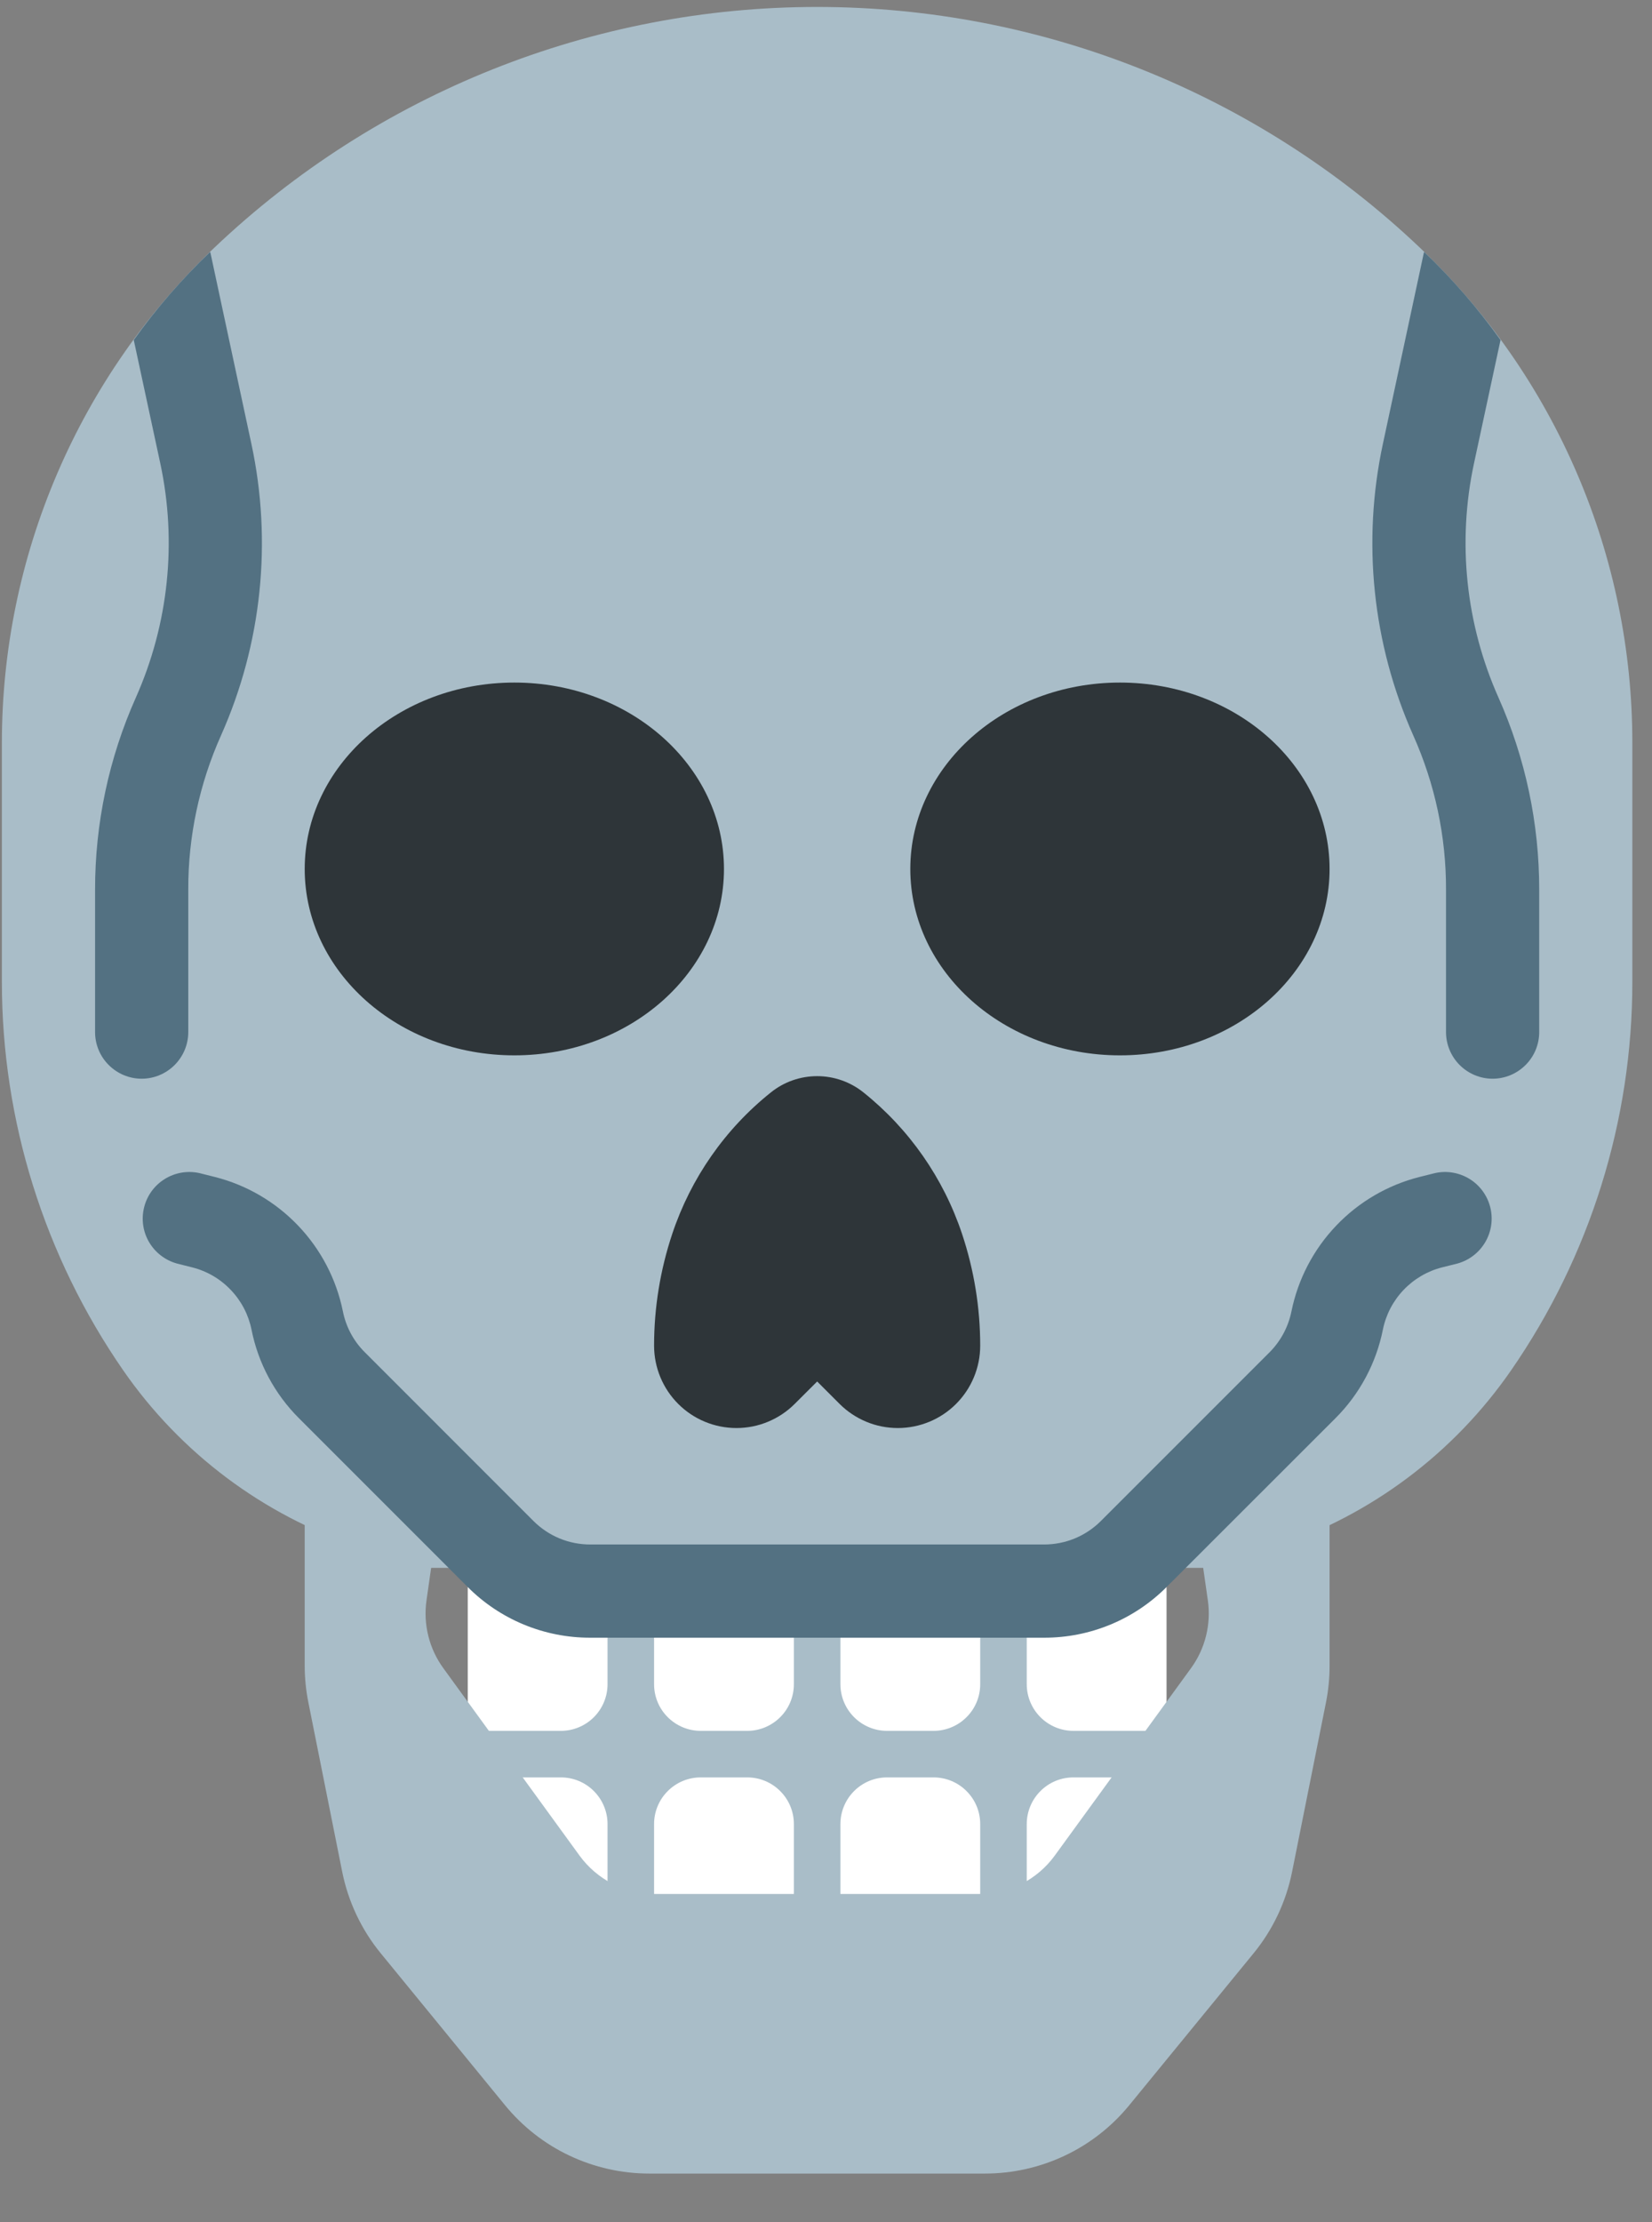 <svg xmlns="http://www.w3.org/2000/svg" width="29" height="39" viewBox="0 0 29 39" fill="none">
  <rect x="0" y="0" width="29" height="39" fill="#808080" stroke="none"/>
  <path d="M28.655 13.037V17.231C28.656 19.669 27.912 22.05 26.524 24.055C25.519 25.506 24.07 26.593 22.394 27.151L21.296 27.518H7.393L6.294 27.15C4.619 26.591 3.17 25.505 2.164 24.053C0.777 22.049 0.033 19.669 0.033 17.231V13.037C0.033 11.411 0.364 9.802 1.006 8.308C1.647 6.814 2.586 5.466 3.764 4.346C6.619 1.634 10.407 0.122 14.344 0.122C18.282 0.122 22.07 1.634 24.924 4.346C26.103 5.466 27.042 6.814 27.683 8.308C28.325 9.802 28.655 11.411 28.655 13.037Z" fill="#A9BDC8"/>
  <path d="M14.345 27.52H8.211V34.062H14.345H20.478V27.52H14.345Z" fill="white"/>
  <path d="M20.478 30.379H18.842C18.625 30.379 18.417 30.292 18.264 30.139C18.111 29.986 18.024 29.778 18.024 29.561V27.107H17.207V29.561C17.207 29.778 17.121 29.986 16.967 30.139C16.814 30.292 16.606 30.379 16.389 30.379H15.571C15.354 30.379 15.146 30.292 14.993 30.139C14.84 29.986 14.753 29.778 14.753 29.561V27.107H13.936V29.561C13.936 29.778 13.85 29.986 13.696 30.139C13.543 30.292 13.335 30.379 13.118 30.379H12.3C12.083 30.379 11.875 30.292 11.722 30.139C11.568 29.986 11.482 29.778 11.482 29.561V27.107H10.665V29.561C10.665 29.778 10.578 29.986 10.425 30.139C10.272 30.292 10.064 30.379 9.847 30.379H8.211V31.196H9.847C10.064 31.196 10.272 31.282 10.425 31.436C10.578 31.589 10.665 31.797 10.665 32.014V33.65H11.482V32.014C11.482 31.797 11.568 31.589 11.722 31.436C11.875 31.282 12.083 31.196 12.3 31.196H13.118C13.335 31.196 13.543 31.282 13.696 31.436C13.85 31.589 13.936 31.797 13.936 32.014V33.65H14.753V32.014C14.753 31.797 14.84 31.589 14.993 31.436C15.146 31.282 15.354 31.196 15.571 31.196H16.389C16.606 31.196 16.814 31.282 16.967 31.436C17.121 31.589 17.207 31.797 17.207 32.014V33.65H18.024V32.014C18.024 31.797 18.111 31.589 18.264 31.436C18.417 31.282 18.625 31.196 18.842 31.196H20.478V30.379Z" fill="#A9BDC8"/>
  <path d="M23.34 23.838V29.238C23.34 29.454 23.319 29.669 23.277 29.88L22.682 32.852C22.577 33.377 22.345 33.869 22.006 34.283L19.824 36.949C19.517 37.324 19.131 37.627 18.693 37.834C18.255 38.041 17.777 38.149 17.292 38.149H11.397C10.912 38.149 10.434 38.041 9.996 37.834C9.558 37.627 9.172 37.324 8.865 36.949L6.683 34.282C6.344 33.868 6.112 33.376 6.007 32.851L5.413 29.879C5.371 29.668 5.349 29.453 5.349 29.238V23.838L7.802 25.882L7.487 28.088C7.427 28.509 7.533 28.937 7.784 29.281L10.174 32.569C10.326 32.778 10.525 32.947 10.755 33.065C10.985 33.182 11.239 33.242 11.498 33.242H17.192C17.45 33.242 17.704 33.182 17.934 33.065C18.164 32.947 18.363 32.778 18.515 32.569L20.906 29.281C21.157 28.937 21.263 28.509 21.203 28.088L20.887 25.882L23.34 23.838Z" fill="#A9BDC8"/>
  <path d="M18.328 28.744H10.361C9.961 28.745 9.564 28.666 9.194 28.513C8.825 28.36 8.489 28.135 8.207 27.851L5.248 24.892C4.822 24.467 4.532 23.926 4.415 23.336C4.362 23.074 4.236 22.833 4.051 22.64C3.867 22.446 3.632 22.309 3.373 22.244L3.107 22.177C2.901 22.12 2.725 21.985 2.617 21.801C2.509 21.617 2.478 21.397 2.53 21.19C2.581 20.983 2.712 20.804 2.894 20.692C3.076 20.58 3.294 20.543 3.503 20.59L3.77 20.657C4.329 20.798 4.836 21.095 5.234 21.512C5.632 21.929 5.904 22.45 6.019 23.015C6.073 23.288 6.207 23.539 6.405 23.735L9.364 26.695C9.495 26.826 9.65 26.93 9.821 27.001C9.992 27.072 10.176 27.108 10.361 27.108H18.328C18.514 27.108 18.697 27.072 18.869 27.001C19.04 26.93 19.195 26.826 19.326 26.695L22.285 23.736C22.482 23.539 22.616 23.288 22.671 23.015C22.786 22.45 23.058 21.929 23.456 21.512C23.853 21.095 24.361 20.798 24.92 20.657L25.188 20.59C25.396 20.543 25.615 20.58 25.797 20.692C25.979 20.804 26.109 20.983 26.161 21.19C26.213 21.397 26.181 21.617 26.073 21.801C25.965 21.985 25.79 22.12 25.584 22.177L25.316 22.244C25.058 22.309 24.823 22.447 24.639 22.64C24.455 22.833 24.329 23.074 24.276 23.336C24.158 23.926 23.868 24.468 23.442 24.893L20.482 27.851C20.2 28.135 19.864 28.36 19.495 28.513C19.125 28.666 18.729 28.745 18.328 28.744Z" fill="#537182"/>
  <path d="M17.207 23.618C17.207 24.002 17.054 24.37 16.783 24.641C16.512 24.912 16.144 25.064 15.761 25.064C15.571 25.064 15.383 25.027 15.208 24.954C15.032 24.881 14.873 24.775 14.739 24.641L14.345 24.247L13.95 24.641C13.816 24.775 13.657 24.881 13.481 24.954C13.306 25.027 13.118 25.064 12.928 25.064C12.545 25.064 12.177 24.912 11.906 24.641C11.635 24.37 11.482 24.002 11.482 23.618C11.482 22.951 11.59 22.289 11.801 21.656C12.127 20.678 12.728 19.816 13.533 19.173C13.763 18.988 14.049 18.888 14.345 18.888C14.64 18.888 14.926 18.988 15.157 19.173C15.961 19.816 16.562 20.678 16.888 21.656C17.099 22.289 17.207 22.951 17.207 23.618Z" fill="#2E3539"/>
  <path d="M9.029 18.523C11.061 18.523 12.709 17.058 12.709 15.252C12.709 13.445 11.061 11.98 9.029 11.98C6.997 11.98 5.349 13.445 5.349 15.252C5.349 17.058 6.997 18.523 9.029 18.523Z" fill="#2E3539"/>
  <path d="M3.881 12.905C3.499 13.758 3.302 14.682 3.305 15.616V18.115C3.305 18.332 3.218 18.54 3.065 18.693C2.912 18.846 2.704 18.933 2.487 18.933C2.27 18.933 2.062 18.846 1.909 18.693C1.755 18.54 1.669 18.332 1.669 18.115V15.616C1.668 14.454 1.911 13.305 2.385 12.243C2.959 10.953 3.11 9.514 2.814 8.134L2.348 5.967C2.746 5.411 3.195 4.894 3.689 4.421C3.693 4.429 3.693 4.441 3.697 4.45L4.413 7.79C4.782 9.508 4.596 11.3 3.881 12.905Z" fill="#537182"/>
  <path d="M19.66 18.523C21.693 18.523 23.34 17.058 23.34 15.252C23.34 13.445 21.693 11.98 19.66 11.98C17.628 11.98 15.98 13.445 15.98 15.252C15.98 17.058 17.628 18.523 19.66 18.523Z" fill="#2E3539"/>
  <path d="M27.02 15.616V18.115C27.02 18.332 26.934 18.54 26.78 18.693C26.627 18.846 26.419 18.933 26.202 18.933C25.985 18.933 25.777 18.846 25.624 18.693C25.471 18.54 25.384 18.332 25.384 18.115V15.616C25.387 14.682 25.19 13.758 24.808 12.905C24.093 11.3 23.907 9.508 24.276 7.79L24.992 4.45C24.996 4.441 24.996 4.429 25 4.421C25.494 4.894 25.943 5.411 26.341 5.967L25.875 8.134C25.579 9.514 25.73 10.953 26.305 12.243C26.778 13.305 27.021 14.454 27.02 15.616Z" fill="#537182"/>
</svg>
